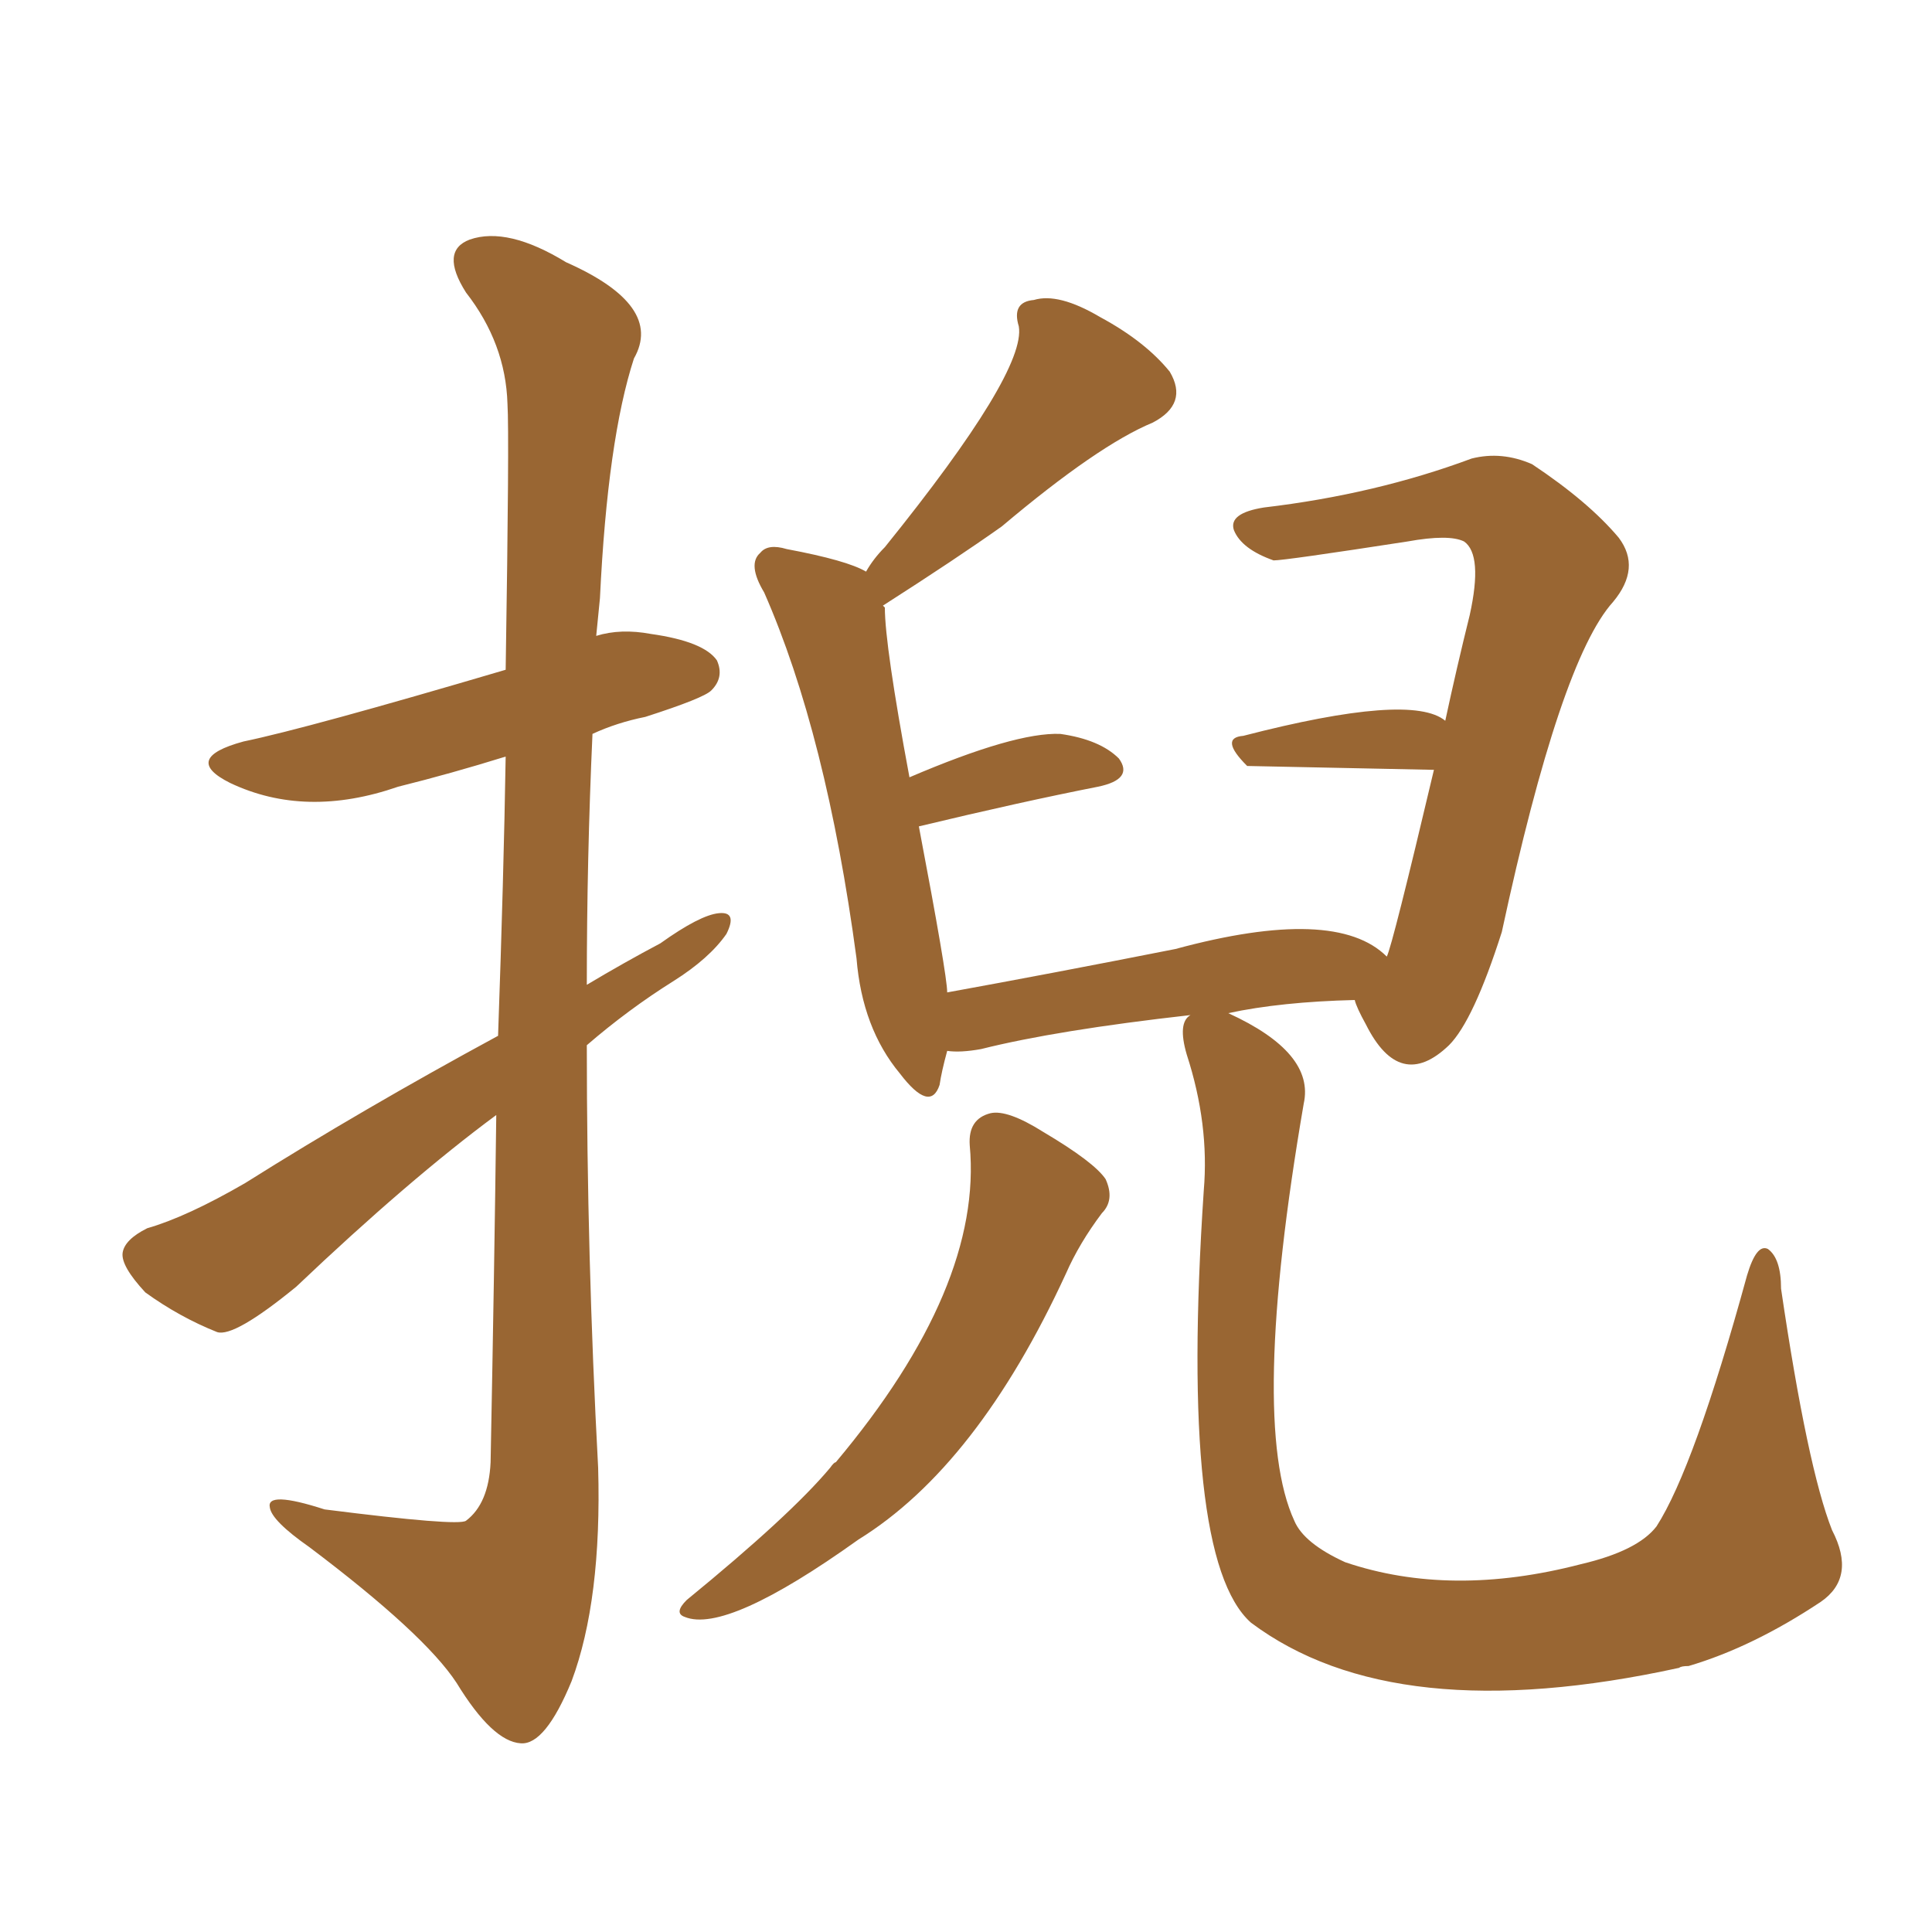 <svg xmlns="http://www.w3.org/2000/svg" xmlns:xlink="http://www.w3.org/1999/xlink" width="150" height="150"><path fill="#996633" padding="10" d="M75.29 88.92L75.29 88.92Q75.15 86.87 76.90 86.43L76.90 86.43Q78.22 86.13 81.01 87.89L81.01 87.89Q84.96 90.23 85.84 91.55L85.84 91.55Q86.57 93.16 85.55 94.19L85.55 94.19Q83.79 96.53 82.76 98.88L82.76 98.88Q75.88 113.82 66.65 119.53L66.65 119.53Q56.40 126.86 53.17 125.54L53.17 125.54Q52.29 125.24 53.32 124.22L53.32 124.22Q61.38 117.63 64.45 113.96L64.45 113.96Q64.75 113.53 64.89 113.53L64.89 113.53Q76.32 99.90 75.29 88.92ZM92.43 78.81L92.43 78.81Q82.03 79.98 76.17 81.45L76.17 81.45Q74.56 81.74 73.54 81.59L73.54 81.59Q73.10 83.20 72.95 84.23L72.95 84.23Q72.22 86.43 69.87 83.35L69.87 83.35Q66.94 79.83 66.50 74.41L66.50 74.41Q64.16 56.98 59.33 46.00L59.33 46.00Q58.01 43.80 59.03 42.92L59.03 42.92Q59.62 42.19 61.08 42.63L61.08 42.63Q65.77 43.51 67.24 44.38L67.24 44.38Q67.82 43.36 68.70 42.48L68.70 42.48Q79.69 28.86 79.10 25.34L79.10 25.34Q78.52 23.44 80.27 23.29L80.27 23.29Q82.18 22.71 85.40 24.61L85.40 24.61Q88.92 26.51 90.82 28.86L90.82 28.86Q92.29 31.35 89.50 32.81L89.50 32.81Q85.25 34.57 77.78 40.87L77.78 40.87Q74.27 43.36 68.55 47.02L68.55 47.02Q68.55 47.02 68.70 47.17L68.70 47.17Q68.70 50.10 70.61 60.35L70.61 60.35Q78.81 56.84 82.32 56.98L82.32 56.98Q85.40 57.42 86.87 58.89L86.87 58.89Q88.04 60.50 85.25 61.08L85.25 61.08Q79.25 62.26 71.34 64.16L71.34 64.16Q73.54 75.73 73.54 77.05L73.54 77.05Q81.59 75.59 91.26 73.68L91.26 73.68Q103.71 70.31 107.67 74.27L107.67 74.27Q108.11 73.39 111.33 59.77L111.33 59.77Q96.83 59.47 96.83 59.47L96.83 59.47Q94.63 57.28 96.53 57.13L96.53 57.13Q109.57 53.76 112.21 55.96L112.21 55.96Q113.09 51.86 114.11 47.75L114.11 47.75Q115.14 43.07 113.67 42.04L113.67 42.04Q112.50 41.46 109.28 42.04L109.28 42.04Q99.76 43.51 98.88 43.51L98.88 43.51Q96.39 42.63 95.80 41.16L95.80 41.16Q95.36 39.84 98.14 39.40L98.14 39.40Q106.79 38.38 114.26 35.60L114.26 35.60Q116.60 35.01 118.95 36.04L118.95 36.04Q123.34 38.96 125.68 41.75L125.68 41.75Q127.44 44.09 125.24 46.73L125.24 46.73Q121.14 51.27 116.60 72.36L116.60 72.36Q114.40 79.25 112.50 81.15L112.50 81.15Q108.69 84.81 106.05 79.54L106.05 79.54Q105.32 78.22 105.18 77.64L105.18 77.64Q99.46 77.78 95.36 78.66L95.36 78.66Q102.10 81.74 101.22 85.69L101.22 85.69Q96.97 110.45 100.49 118.07L100.49 118.07Q101.22 119.82 104.44 121.29L104.44 121.29Q112.65 124.07 122.75 121.44L122.75 121.44Q127.15 120.41 128.61 118.51L128.61 118.51Q131.54 113.96 135.64 99.02L135.64 99.02Q136.38 96.53 137.26 96.97L137.26 96.97Q138.28 97.71 138.28 100.05L138.28 100.05Q140.33 113.96 142.24 118.80L142.24 118.80Q144.14 122.46 141.36 124.37L141.36 124.37Q136.08 127.88 131.10 129.35L131.10 129.35Q130.52 129.35 130.37 129.49L130.37 129.49Q108.25 134.33 97.12 125.98L97.12 125.98Q91.55 121.00 93.46 92.43L93.46 92.43Q93.90 87.30 92.14 81.88L92.14 81.88Q91.41 79.39 92.43 78.81ZM38.67 80.42L38.67 80.42L38.67 80.42Q39.11 67.97 39.26 58.74L39.26 58.74Q35.01 60.06 30.91 61.08L30.91 61.08Q23.73 63.57 17.87 60.79L17.87 60.79Q14.06 58.89 18.90 57.57L18.90 57.57Q23.88 56.54 39.26 52.00L39.26 52.00Q39.55 33.69 39.40 31.35L39.40 31.35Q39.26 26.66 36.18 22.71L36.18 22.71Q34.13 19.48 36.47 18.60L36.47 18.60Q39.40 17.58 43.95 20.36L43.95 20.36Q51.56 23.73 49.22 27.83L49.22 27.83Q47.17 34.13 46.58 46.44L46.58 46.44Q46.44 47.90 46.29 49.37L46.29 49.37Q48.19 48.78 50.54 49.22L50.54 49.22Q54.64 49.80 55.66 51.27L55.66 51.27Q56.25 52.59 55.22 53.61L55.22 53.61Q54.64 54.20 50.10 55.66L50.10 55.66Q47.90 56.10 46.00 56.98L46.00 56.98Q45.56 66.65 45.56 76.46L45.56 76.46Q48.49 74.71 51.27 73.24L51.27 73.24Q54.35 71.04 55.81 70.90L55.81 70.90Q57.28 70.75 56.40 72.51L56.40 72.51Q55.08 74.41 52.29 76.17L52.29 76.17Q48.78 78.37 45.56 81.15L45.56 81.15Q45.56 97.56 46.44 113.96L46.44 113.96Q46.73 124.22 44.38 130.52L44.38 130.52Q42.33 135.50 40.43 135.35L40.43 135.35Q38.23 135.21 35.45 130.66L35.45 130.66Q32.96 126.86 24.02 120.12L24.02 120.12Q21.09 118.07 20.95 117.04L20.95 117.04Q20.65 115.72 25.20 117.19L25.20 117.19Q35.60 118.51 36.18 118.07L36.18 118.07Q37.94 116.75 38.09 113.53L38.09 113.53Q38.38 98.58 38.53 86.57L38.53 86.57Q31.79 91.55 23.00 99.90L23.00 99.90Q18.16 103.86 16.85 103.42L16.85 103.42Q13.92 102.25 11.28 100.34L11.28 100.34Q9.38 98.29 9.52 97.27L9.52 97.27Q9.67 96.24 11.43 95.36L11.43 95.36Q14.50 94.48 19.04 91.85L19.04 91.85Q28.13 86.13 38.67 80.42Z"/></svg>